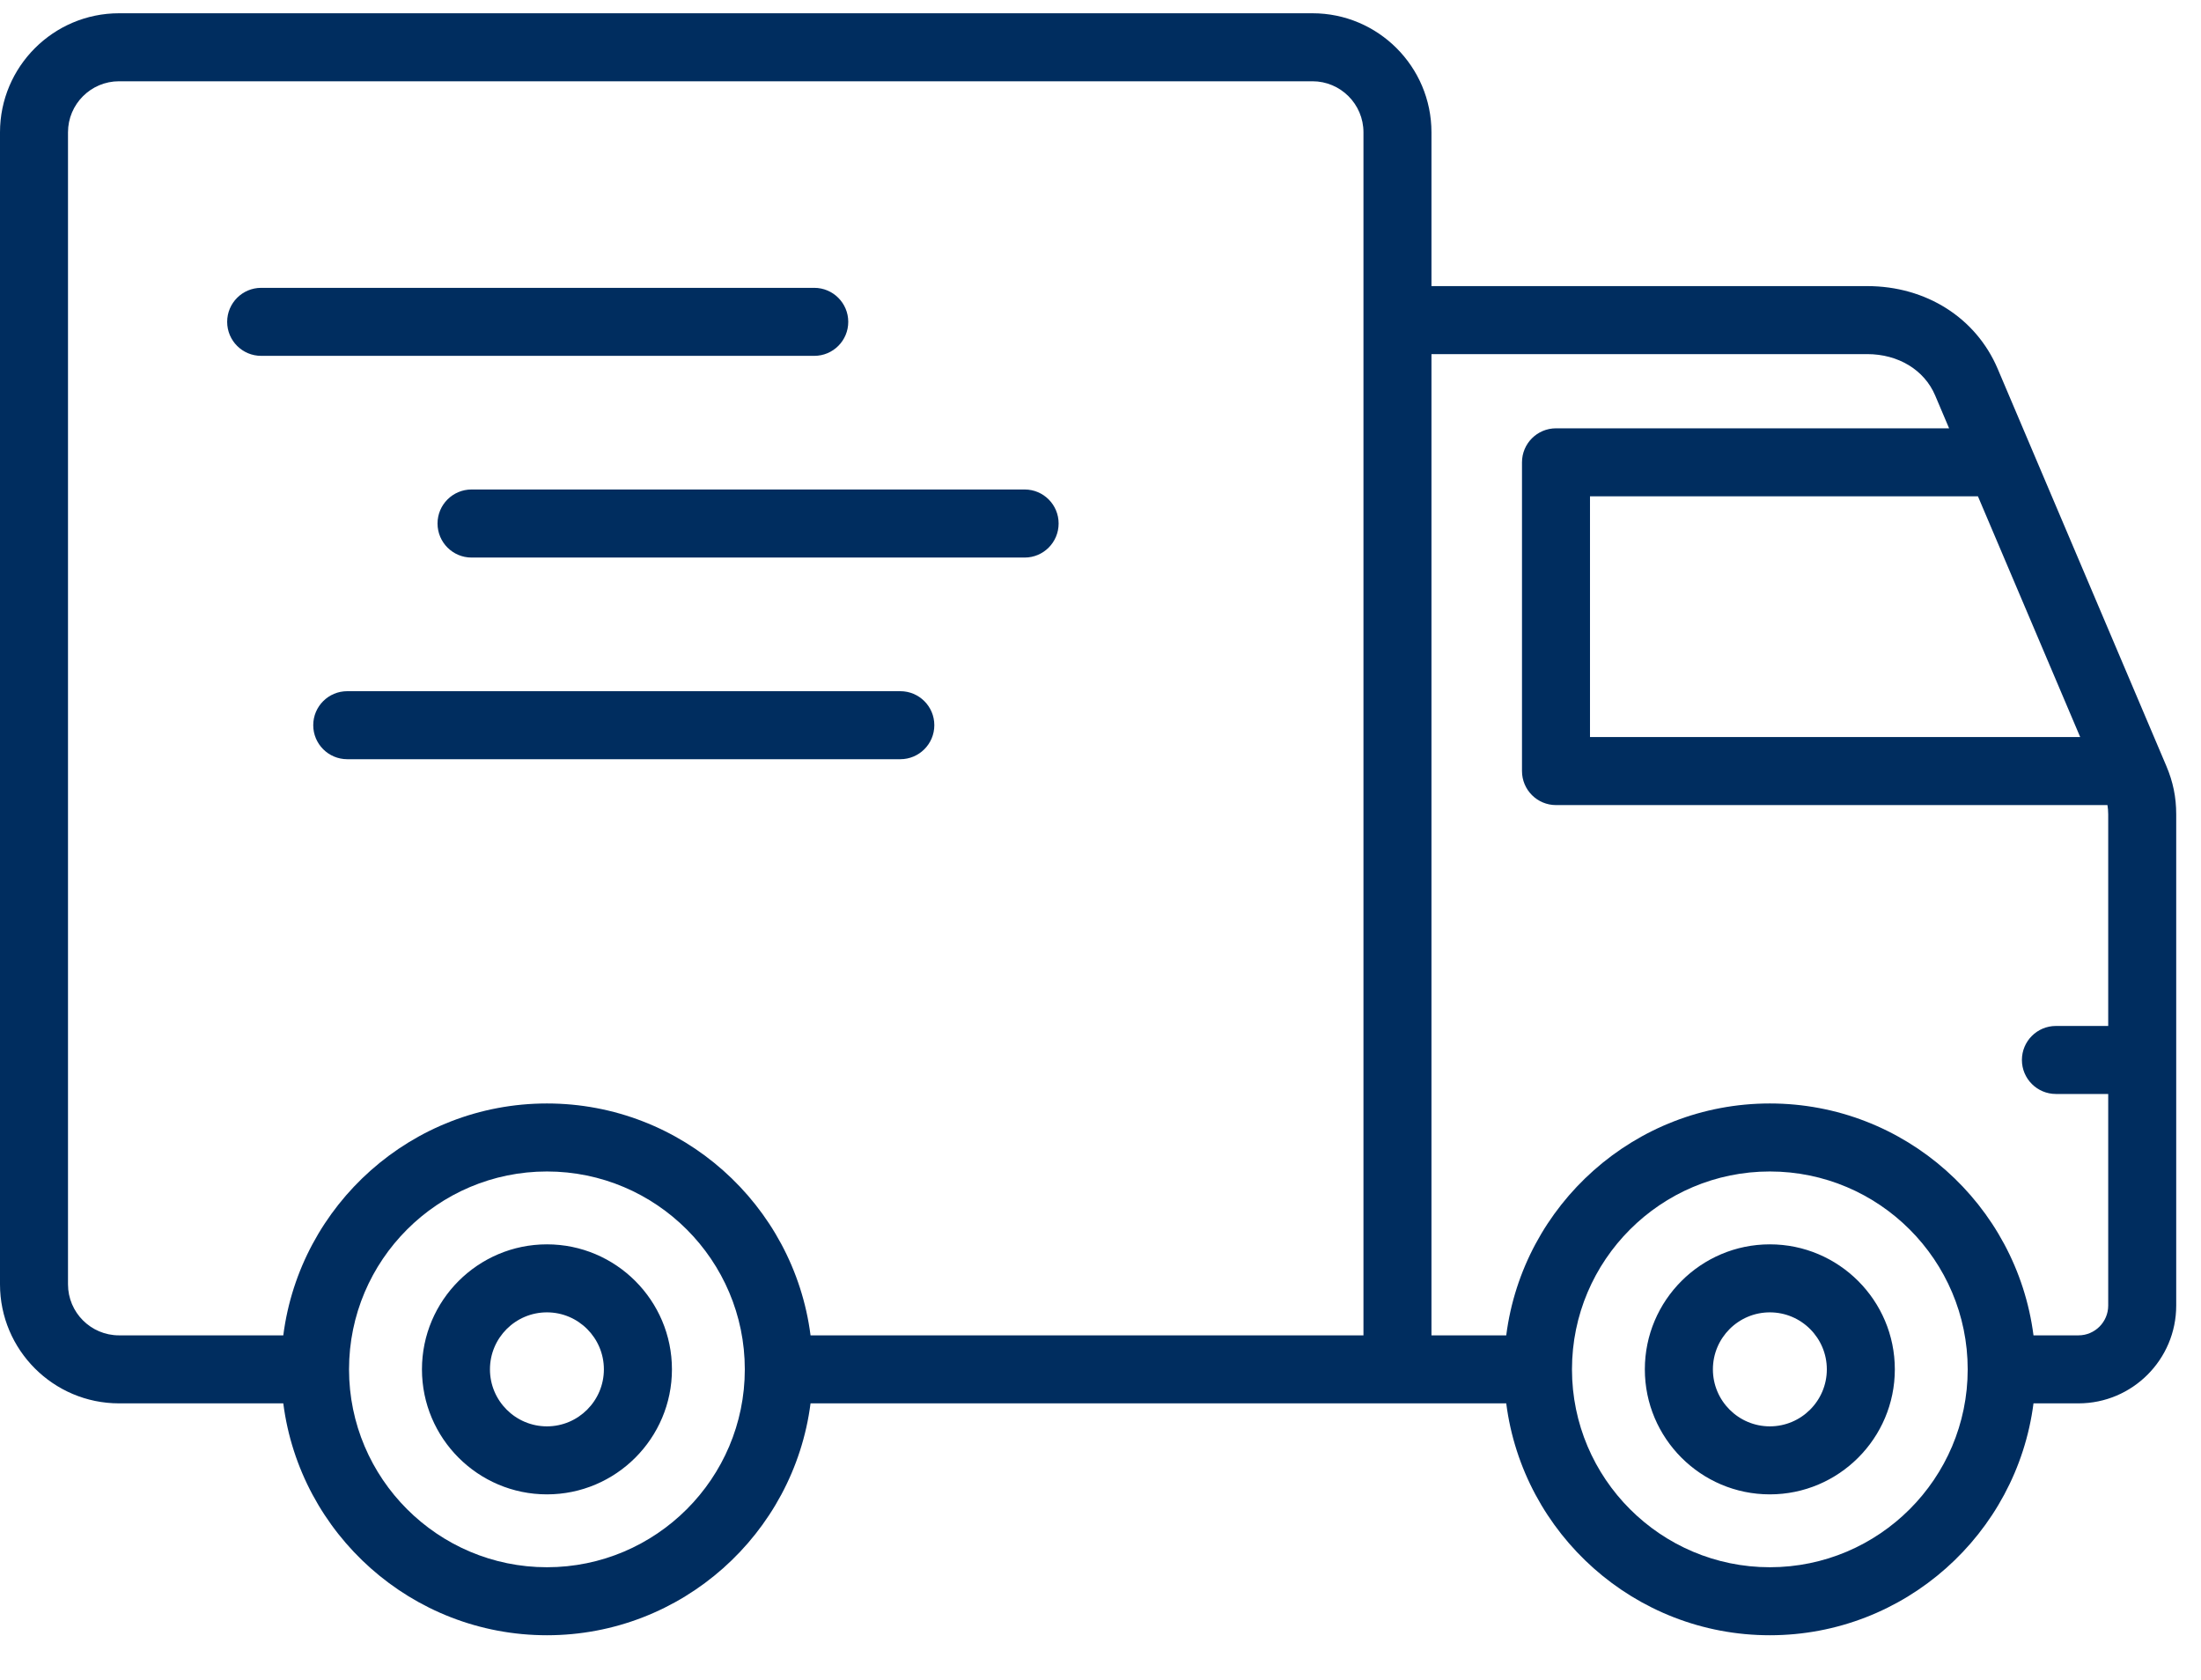 <svg width="38" height="29" viewBox="0 0 38 29" fill="none" xmlns="http://www.w3.org/2000/svg">
<path d="M37.401 13.222L34.49 6.367C34.116 5.486 33.253 4.939 32.237 4.939H24.714V2.284C24.714 1.151 23.793 0.229 22.66 0.229H2.055C0.922 0.229 0 1.151 0 2.284V22.171C0 23.304 0.922 24.226 2.055 24.226H4.891C5.18 26.48 7.11 28.229 9.443 28.229C11.774 28.229 13.705 26.48 13.994 24.226H26.005C26.294 26.48 28.224 28.229 30.556 28.229C32.888 28.229 34.818 26.48 35.108 24.226H35.885C36.815 24.226 37.572 23.469 37.572 22.538V14.057C37.572 13.762 37.518 13.497 37.401 13.222ZM35.914 12.723H27.451V8.568H34.149L35.914 12.723ZM1.174 22.171V2.284C1.174 1.798 1.569 1.403 2.055 1.403H22.66C23.145 1.403 23.54 1.798 23.54 2.284V5.526V23.052H13.994C13.705 20.797 11.775 19.049 9.443 19.049C7.111 19.049 5.18 20.797 4.891 23.052H2.055C1.569 23.052 1.174 22.657 1.174 22.171ZM9.443 27.055C7.559 27.055 6.026 25.522 6.026 23.639C6.026 21.755 7.559 20.223 9.443 20.223C11.326 20.223 12.859 21.755 12.859 23.639C12.859 25.523 11.326 27.055 9.443 27.055ZM30.556 27.055C28.673 27.055 27.14 25.522 27.14 23.639C27.14 21.755 28.673 20.223 30.556 20.223C32.44 20.223 33.972 21.755 33.972 23.639C33.972 25.523 32.44 27.055 30.556 27.055ZM35.885 23.052H35.108C34.818 20.797 32.888 19.049 30.556 19.049C28.224 19.049 26.294 20.797 26.005 23.052H24.714V6.113H32.237C32.774 6.113 33.223 6.386 33.41 6.826L33.651 7.394H26.864C26.54 7.394 26.277 7.657 26.277 7.981V13.31C26.277 13.635 26.54 13.898 26.864 13.898H36.385C36.393 13.948 36.398 14 36.398 14.057V17.711H35.495C35.171 17.711 34.908 17.974 34.908 18.298C34.908 18.622 35.171 18.885 35.495 18.885H36.398V22.538C36.398 22.821 36.168 23.052 35.885 23.052ZM30.556 21.481C29.366 21.481 28.398 22.449 28.398 23.639C28.398 24.829 29.366 25.797 30.556 25.797C31.746 25.797 32.714 24.829 32.714 23.639C32.714 22.449 31.746 21.481 30.556 21.481ZM30.556 24.623C30.014 24.623 29.573 24.181 29.573 23.639C29.573 23.096 30.014 22.655 30.556 22.655C31.099 22.655 31.54 23.096 31.54 23.639C31.54 24.181 31.099 24.623 30.556 24.623ZM9.443 21.481C8.253 21.481 7.285 22.449 7.285 23.639C7.285 24.829 8.253 25.797 9.443 25.797C10.633 25.797 11.601 24.829 11.601 23.639C11.601 22.449 10.633 21.481 9.443 21.481ZM9.443 24.623C8.9 24.623 8.459 24.181 8.459 23.639C8.459 23.096 8.9 22.655 9.443 22.655C9.985 22.655 10.426 23.096 10.426 23.639C10.426 24.181 9.985 24.623 9.443 24.623ZM16.131 12.519C16.131 12.843 15.868 13.106 15.544 13.106H5.995C5.671 13.106 5.408 12.843 5.408 12.519C5.408 12.194 5.671 11.932 5.995 11.932H15.544C15.868 11.932 16.131 12.194 16.131 12.519ZM4.509 6.143C4.185 6.143 3.922 5.881 3.922 5.556C3.922 5.232 4.185 4.969 4.509 4.969H14.058C14.382 4.969 14.645 5.232 14.645 5.556C14.645 5.881 14.382 6.143 14.058 6.143H4.509ZM8.141 8.45H17.691C18.015 8.45 18.277 8.713 18.277 9.037C18.277 9.362 18.015 9.625 17.691 9.625H8.141C7.817 9.625 7.554 9.362 7.554 9.037C7.554 8.713 7.817 8.45 8.141 8.45Z" fill="#002D5F"/>
</svg>
